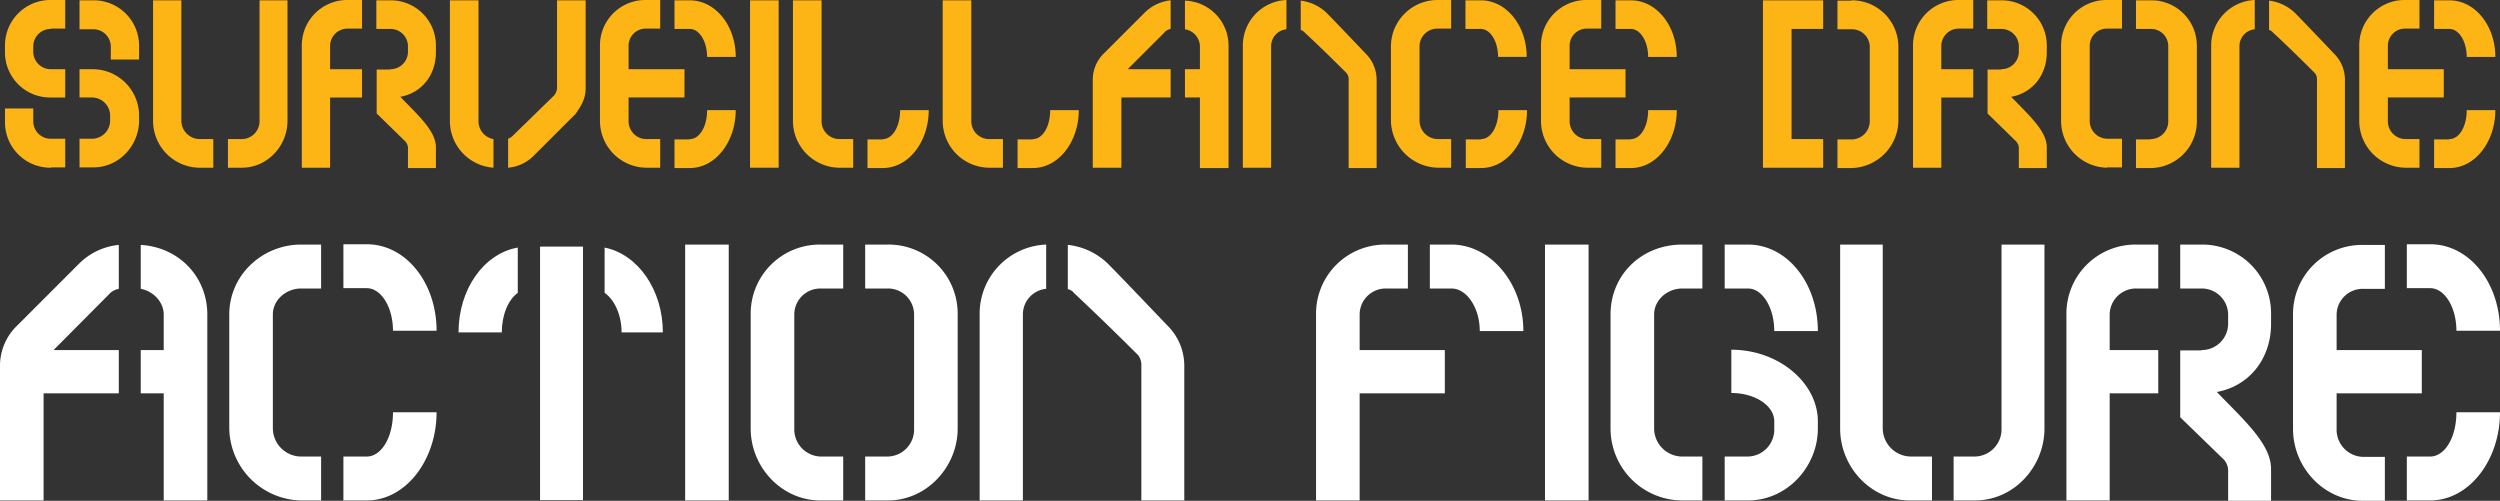 <svg id="Layer_1" data-name="Layer 1" xmlns="http://www.w3.org/2000/svg" viewBox="0 0 751.3 150.5">
  <rect x="0" y="0" width="751.3" height="150.5" fill="#333333" stroke="none"/>
  <defs>
    <style>
      .cls-1 {
        fill: #fdb515;
      }

      .cls-2 {
        fill: #fff;
      }
    </style>
  </defs>
  <title>logo</title>
  <g>
    <path class="cls-1" d="M178.5,241.1a5.231,5.231,0,0,0-5.3,5.1V248a5.25,5.25,0,0,0,5.3,5.2h4.3v8.5h-4.3A13.555,13.555,0,0,1,164.7,248v-1.8a13.639,13.639,0,0,1,13.8-13.8h4.3V241h-4.3Zm0,41.7A13.639,13.639,0,0,1,164.7,269v-4h8.5v4a5.231,5.231,0,0,0,5.3,5.1h4.3v8.6h-4.3Zm8.6-50.3h4.1A13.639,13.639,0,0,1,205,246.3v4h-8.5v-4a5.231,5.231,0,0,0-5.3-5.1h-4.1Zm0,20.7h4.2a13.979,13.979,0,0,1,13.7,14v1.4c0,7.5-6,14.1-13.7,14.1h-4.2v-8.6h3.7a5.484,5.484,0,0,0,5.5-5.5v-1.4a5.484,5.484,0,0,0-5.5-5.5h-3.7Z" transform="translate(-163.2 -232.4)"/>
    <path class="cls-1" d="M217.7,232.5v36.2a5.549,5.549,0,0,0,5.5,5.5h4.1v8.6H223a14.086,14.086,0,0,1-13.8-14.1V232.5h8.5Zm18.2,41.7a5.381,5.381,0,0,0,5.3-5.5V232.5h8.4v36.2c0,7.5-6,14.1-13.7,14.1h-4.2v-8.6Z" transform="translate(-163.2 -232.4)"/>
    <path class="cls-1" d="M262.4,253.2H272v8.5h-9.6v21.1h-8.5V246.2a13.639,13.639,0,0,1,13.8-13.8H272V241h-4.3a5.231,5.231,0,0,0-5.3,5.1Zm18.1,0a5.25,5.25,0,0,0,5.3-5.2v-1.8a5.231,5.231,0,0,0-5.3-5.1h-4.2v-8.6h4.2a13.555,13.555,0,0,1,13.7,13.8v1.8c0,6.8-4.2,12.2-10.7,13.4,5.6,5.8,10.7,10.3,10.7,15.2v6.2h-8.4v-5.6a3.069,3.069,0,0,0-.8-2.4l-8.6-8.4V253.3h4.1Z" transform="translate(-163.2 -232.4)"/>
    <path class="cls-1" d="M307,232.5v36.2a5.426,5.426,0,0,0,4.5,5.5v8.6a14.1,14.1,0,0,1-13.1-14.1V232.5H307Zm22.7,28.6a3.7,3.7,0,0,0,.9-2.2V232.5h8.6v26.4c0,3.2-1.4,5.4-3,7.7l-12.5,12.5a12.448,12.448,0,0,1-7.8,3.7v-8.7a4.188,4.188,0,0,0,1.6-1.1Z" transform="translate(-163.2 -232.4)"/>
    <path class="cls-1" d="M352.1,253.2h16.8v8.5H352.1v7a5.362,5.362,0,0,0,5.2,5.5h4.3v8.6h-4.3a14.086,14.086,0,0,1-13.8-14.1V246.2a13.639,13.639,0,0,1,13.8-13.8h4.3V241h-4.3a5.144,5.144,0,0,0-5.2,5.1Zm23.6-3.7c0-4.6-2.3-8.4-5.2-8.4h-4.6v-8.6h4.6c7.7,0,13.8,7.6,13.8,17Zm-5.2,24.7c2.9,0,5.2-3.7,5.2-8.7h8.6c0,9.4-6,17.4-13.8,17.4h-4.6v-8.6h4.6Z" transform="translate(-163.2 -232.4)"/>
    <path class="cls-1" d="M388.6,232.5h8.6v50.3h-8.6Z" transform="translate(-163.2 -232.4)"/>
    <path class="cls-1" d="M419.6,282.8h-4.3a14.086,14.086,0,0,1-13.8-14.1V232.5h8.6v36.2a5.362,5.362,0,0,0,5.2,5.5h4.3v8.6Zm8.9-8.6c2.9,0,5.2-3.7,5.2-8.7h8.6c0,9.4-6,17.4-13.8,17.4h-4.6v-8.6h4.6Z" transform="translate(-163.2 -232.4)"/>
    <path class="cls-1" d="M464.6,282.8h-4.3a14.086,14.086,0,0,1-13.8-14.1V232.5h8.6v36.2a5.362,5.362,0,0,0,5.2,5.5h4.3v8.6Zm9-8.6c2.9,0,5.2-3.7,5.2-8.7h8.6c0,9.4-6,17.4-13.8,17.4H469v-8.6h4.6Z" transform="translate(-163.2 -232.4)"/>
    <path class="cls-1" d="M502.1,253.2H515v8.5H500.2v21.1h-8.6V256.4a10.979,10.979,0,0,1,3.4-8l12.2-12.2a13.012,13.012,0,0,1,7.8-3.7v8.6a3.219,3.219,0,0,0-2,1.2Zm21.7,29.6V261.7h-4.5v-8.5h4.5v-7a5.317,5.317,0,0,0-4.5-5v-8.6a13.53,13.53,0,0,1,13.1,13.7v36.6h-8.6Z" transform="translate(-163.2 -232.4)"/>
    <path class="cls-1" d="M549.8,241.2a5.084,5.084,0,0,0-4.6,5v36.6h-8.5V246.2a13.691,13.691,0,0,1,13.1-13.8Zm4.3-8.6a13.575,13.575,0,0,1,7.8,3.7c1.7,1.7,7.8,8.1,11.7,12.2a11.034,11.034,0,0,1,3.3,8v26.4h-8.4V256.5a3.068,3.068,0,0,0-.6-2.1c-3.9-3.9-8.6-8.5-12.6-12.2a2.55,2.55,0,0,0-1.2-.8Z" transform="translate(-163.2 -232.4)"/>
    <path class="cls-1" d="M589.8,268.7a5.549,5.549,0,0,0,5.5,5.5h4v8.6h-4a14.415,14.415,0,0,1-14.1-14.1V246.2a14.021,14.021,0,0,1,14.1-13.8h4V241h-4a5.346,5.346,0,0,0-5.5,5.1Zm23.6-19.2c0-4.6-2.3-8.4-5.2-8.4h-4.6v-8.6h4.6c7.7,0,13.8,7.6,13.8,17Zm-5.1,24.7c2.9,0,5.2-3.7,5.2-8.7h8.6c0,9.4-6,17.4-13.8,17.4h-4.6v-8.6h4.6Z" transform="translate(-163.2 -232.4)"/>
    <path class="cls-1" d="M634.9,253.2h16.8v8.5H634.9v7a5.362,5.362,0,0,0,5.2,5.5h4.3v8.6h-4.3a14.086,14.086,0,0,1-13.8-14.1V246.2a13.639,13.639,0,0,1,13.8-13.8h4.3V241h-4.3a5.143,5.143,0,0,0-5.2,5.1Zm23.6-3.7c0-4.6-2.3-8.4-5.2-8.4h-4.6v-8.6h4.6c7.7,0,13.8,7.6,13.8,17Zm-5.2,24.7c2.9,0,5.2-3.7,5.2-8.7h8.6c0,9.4-6,17.4-13.8,17.4h-4.6v-8.6h4.6Z" transform="translate(-163.2 -232.4)"/>
    <path class="cls-1" d="M701.6,274.2h9.5v8.6H693V232.5h18.1v8.6h-9.5Zm18-41.7a13.956,13.956,0,0,1,14.1,13.8v22.5a14.415,14.415,0,0,1-14.1,14.1h-4.2v-8.6h4.2a5.484,5.484,0,0,0,5.5-5.5V246.3a5.346,5.346,0,0,0-5.5-5.1h-4.2v-8.6h4.2Z" transform="translate(-163.2 -232.4)"/>
    <path class="cls-1" d="M746.6,253.2h9.6v8.5h-9.6v21.1h-8.5V246.2a13.639,13.639,0,0,1,13.8-13.8h4.3V241h-4.3a5.231,5.231,0,0,0-5.3,5.1Zm18,0a5.25,5.25,0,0,0,5.3-5.2v-1.8a5.231,5.231,0,0,0-5.3-5.1h-4.2v-8.6h4.2a13.555,13.555,0,0,1,13.7,13.8v1.8c0,6.8-4.2,12.2-10.7,13.4,5.6,5.8,10.7,10.3,10.7,15.2v6.2h-8.4v-5.6a3.069,3.069,0,0,0-.8-2.4l-8.6-8.4V253.3h4.1Z" transform="translate(-163.2 -232.4)"/>
    <path class="cls-1" d="M796.4,282.8a14.086,14.086,0,0,1-13.8-14.1V246.2a13.639,13.639,0,0,1,13.8-13.8h4.5V241h-4.5a5.143,5.143,0,0,0-5.2,5.1v22.5a5.362,5.362,0,0,0,5.2,5.5h4.5v8.6h-4.5Zm13.2-8.6a5.3,5.3,0,0,0,5.2-5.5V246.2a5.143,5.143,0,0,0-5.2-5.1h-4.5v-8.6h4.5a13.639,13.639,0,0,1,13.8,13.8v22.5a14.02,14.02,0,0,1-13.8,14.1h-4.5v-8.6h4.5Z" transform="translate(-163.2 -232.4)"/>
    <path class="cls-1" d="M840.8,241.2a5.084,5.084,0,0,0-4.6,5v36.6h-8.5V246.2a13.691,13.691,0,0,1,13.1-13.8Zm4.3-8.6a13.575,13.575,0,0,1,7.8,3.7c1.7,1.7,7.8,8.1,11.7,12.2a11.034,11.034,0,0,1,3.3,8v26.4h-8.4V256.5a3.068,3.068,0,0,0-.6-2.1c-3.9-3.9-8.6-8.5-12.6-12.2a2.55,2.55,0,0,0-1.2-.8Z" transform="translate(-163.2 -232.4)"/>
    <path class="cls-1" d="M880.8,253.2h16.8v8.5H880.8v7a5.362,5.362,0,0,0,5.2,5.5h4.3v8.6H886a14.086,14.086,0,0,1-13.8-14.1V246.2A13.639,13.639,0,0,1,886,232.4h4.3V241H886a5.143,5.143,0,0,0-5.2,5.1Zm23.7-3.7c0-4.6-2.3-8.4-5.2-8.4h-4.6v-8.6h4.6c7.7,0,13.8,7.6,13.8,17Zm-5.2,24.7c2.9,0,5.2-3.7,5.2-8.7h8.6c0,9.4-6,17.4-13.8,17.4h-4.6v-8.6h4.6Z" transform="translate(-163.2 -232.4)"/>
    <path class="cls-2" d="M179.3,337.6h19.6v13H176.3v32.2H163.2V342.4a16.736,16.736,0,0,1,5.2-12.2L187,311.6a19.541,19.541,0,0,1,11.9-5.6v13.2a5.464,5.464,0,0,0-3.1,1.8Zm33.1,45.2V350.6h-6.9v-13h6.9V326.9c0-3.7-3.1-7-6.9-7.7V306c11.6.7,20,9.7,20,20.9v55.9Z" transform="translate(-163.2 -232.4)"/>
    <path class="cls-2" d="M245.2,361.2a8.537,8.537,0,0,0,8.5,8.4h6v13.2h-6a22.036,22.036,0,0,1-21.6-21.6V326.9c0-11.8,9.9-21,21.6-21h6v13.2h-6c-4.6,0-8.5,3.5-8.5,7.8v34.3Zm36.1-29.4c0-7-3.5-12.8-7.9-12.8h-7V305.8h7c11.8,0,21,11.6,21,26Zm-7.9,37.8c4.4,0,7.9-5.7,7.9-13.3h13.1c0,14.3-9.2,26.5-21,26.5h-7V369.6Z" transform="translate(-163.2 -232.4)"/>
    <path class="cls-2" d="M301,332.3c0-13,7.6-23.7,17.8-25.5v13.6c-2.9,2.1-4.8,6.7-4.8,11.9Zm24.5,50.4V306.5h12.9v76.2ZM350,332.3c0-5.2-2.1-9.8-5.1-11.9V306.8c10,2,17.5,12.7,17.5,25.5Z" transform="translate(-163.2 -232.4)"/>
    <path class="cls-2" d="M369.1,305.9h13.1v76.9H369.1Z" transform="translate(-163.2 -232.4)"/>
    <path class="cls-2" d="M409.8,382.8c-11.8,0-21-10.1-21-21.6V326.9a20.747,20.747,0,0,1,21-21h6.8v13.2h-6.8a7.832,7.832,0,0,0-7.9,7.8v34.3a8.162,8.162,0,0,0,7.9,8.4h6.8v13.2ZM430,369.6a8.1,8.1,0,0,0,7.9-8.4V326.9a7.832,7.832,0,0,0-7.9-7.8h-6.8V305.9H430a20.747,20.747,0,0,1,21,21v34.3c0,11.4-9.2,21.6-21,21.6h-6.8V369.6Z" transform="translate(-163.2 -232.4)"/>
    <path class="cls-2" d="M477.6,319.2a7.717,7.717,0,0,0-7,7.7v55.9h-13V326.9a20.8,20.8,0,0,1,20-21Zm6.6-13.2a20.385,20.385,0,0,1,11.9,5.6c2.6,2.6,11.9,12.3,17.9,18.6a16.955,16.955,0,0,1,5.1,12.2v40.4H506.2V342.4a5.018,5.018,0,0,0-.9-3.2c-5.9-5.9-13.2-13-19.3-18.7a3.149,3.149,0,0,0-1.9-1.2V306Z" transform="translate(-163.2 -232.4)"/>
    <path class="cls-2" d="M558.7,382.8V326.9a20.747,20.747,0,0,1,21-21h6.6v13.2h-6.6a7.832,7.832,0,0,0-7.9,7.8v10.7h25.6v13H571.8v32.2H558.7Zm40.7-76.9c11.7,0,21.6,11.6,21.6,26H607.9c0-7-3.9-12.8-8.5-12.8h-6.5V305.9Z" transform="translate(-163.2 -232.4)"/>
    <path class="cls-2" d="M627.5,305.9h13.1v76.9H627.5Z" transform="translate(-163.2 -232.4)"/>
    <path class="cls-2" d="M668.8,382.8a21.635,21.635,0,0,1-21.6-21.6V326.9c0-11.8,9.2-21,21.6-21h6v13.2h-6c-4.6,0-8.5,3.5-8.5,7.8v34.3a8.472,8.472,0,0,0,8.5,8.4h6v13.2Zm19.7-76.9c11.8,0,21,11.6,21,26H696.4c0-7-3.5-12.8-7.9-12.8h-7V305.9Zm0,63.7a8.1,8.1,0,0,0,7.9-8.4V359c0-4.7-5.8-8.5-12.9-8.5v-13c14.4,0,26,10.1,26,21.5v2.2c0,11.4-9.2,21.6-21,21.6h-7V369.6Z" transform="translate(-163.2 -232.4)"/>
    <path class="cls-2" d="M729,305.9v55.3a8.537,8.537,0,0,0,8.5,8.4h6.3v13.2h-6.6c-11.8,0-21-10.1-21-21.6V305.9Zm27.7,63.7a8.181,8.181,0,0,0,8-8.4V305.9h12.9v55.3c0,11.4-9.1,21.6-20.9,21.6h-6.4V369.6Z" transform="translate(-163.2 -232.4)"/>
    <path class="cls-2" d="M797.2,337.6h14.6v13H797.2v32.2h-13V326.9a20.747,20.747,0,0,1,21-21h6.6v13.2h-6.6a7.919,7.919,0,0,0-8,7.8Zm27.6,0a7.938,7.938,0,0,0,8-7.9v-2.8a7.919,7.919,0,0,0-8-7.8h-6.4V305.9h6.4a20.663,20.663,0,0,1,20.9,21v2.8c0,10.5-6.5,18.7-16.3,20.5,8.6,8.9,16.3,15.7,16.3,23.2v9.5H832.8v-8.6a5.167,5.167,0,0,0-1.2-3.7l-13.2-12.8V337.7h6.4Z" transform="translate(-163.2 -232.4)"/>
    <path class="cls-2" d="M865.4,337.6H891v13H865.4v10.7a8.162,8.162,0,0,0,7.9,8.4h6.6v13.2h-6.6c-11.8,0-21-10.1-21-21.6V327a20.747,20.747,0,0,1,21-21h6.6v13.2h-6.6a7.832,7.832,0,0,0-7.9,7.8Zm36-5.8c0-7-3.5-12.8-7.9-12.8h-7V305.8h7c11.8,0,21,11.6,21,26Zm-7.9,37.8c4.4,0,7.9-5.7,7.9-13.3h13.1c0,14.3-9.2,26.5-21,26.5h-7V369.6Z" transform="translate(-163.2 -232.4)"/>
  </g>
</svg>
